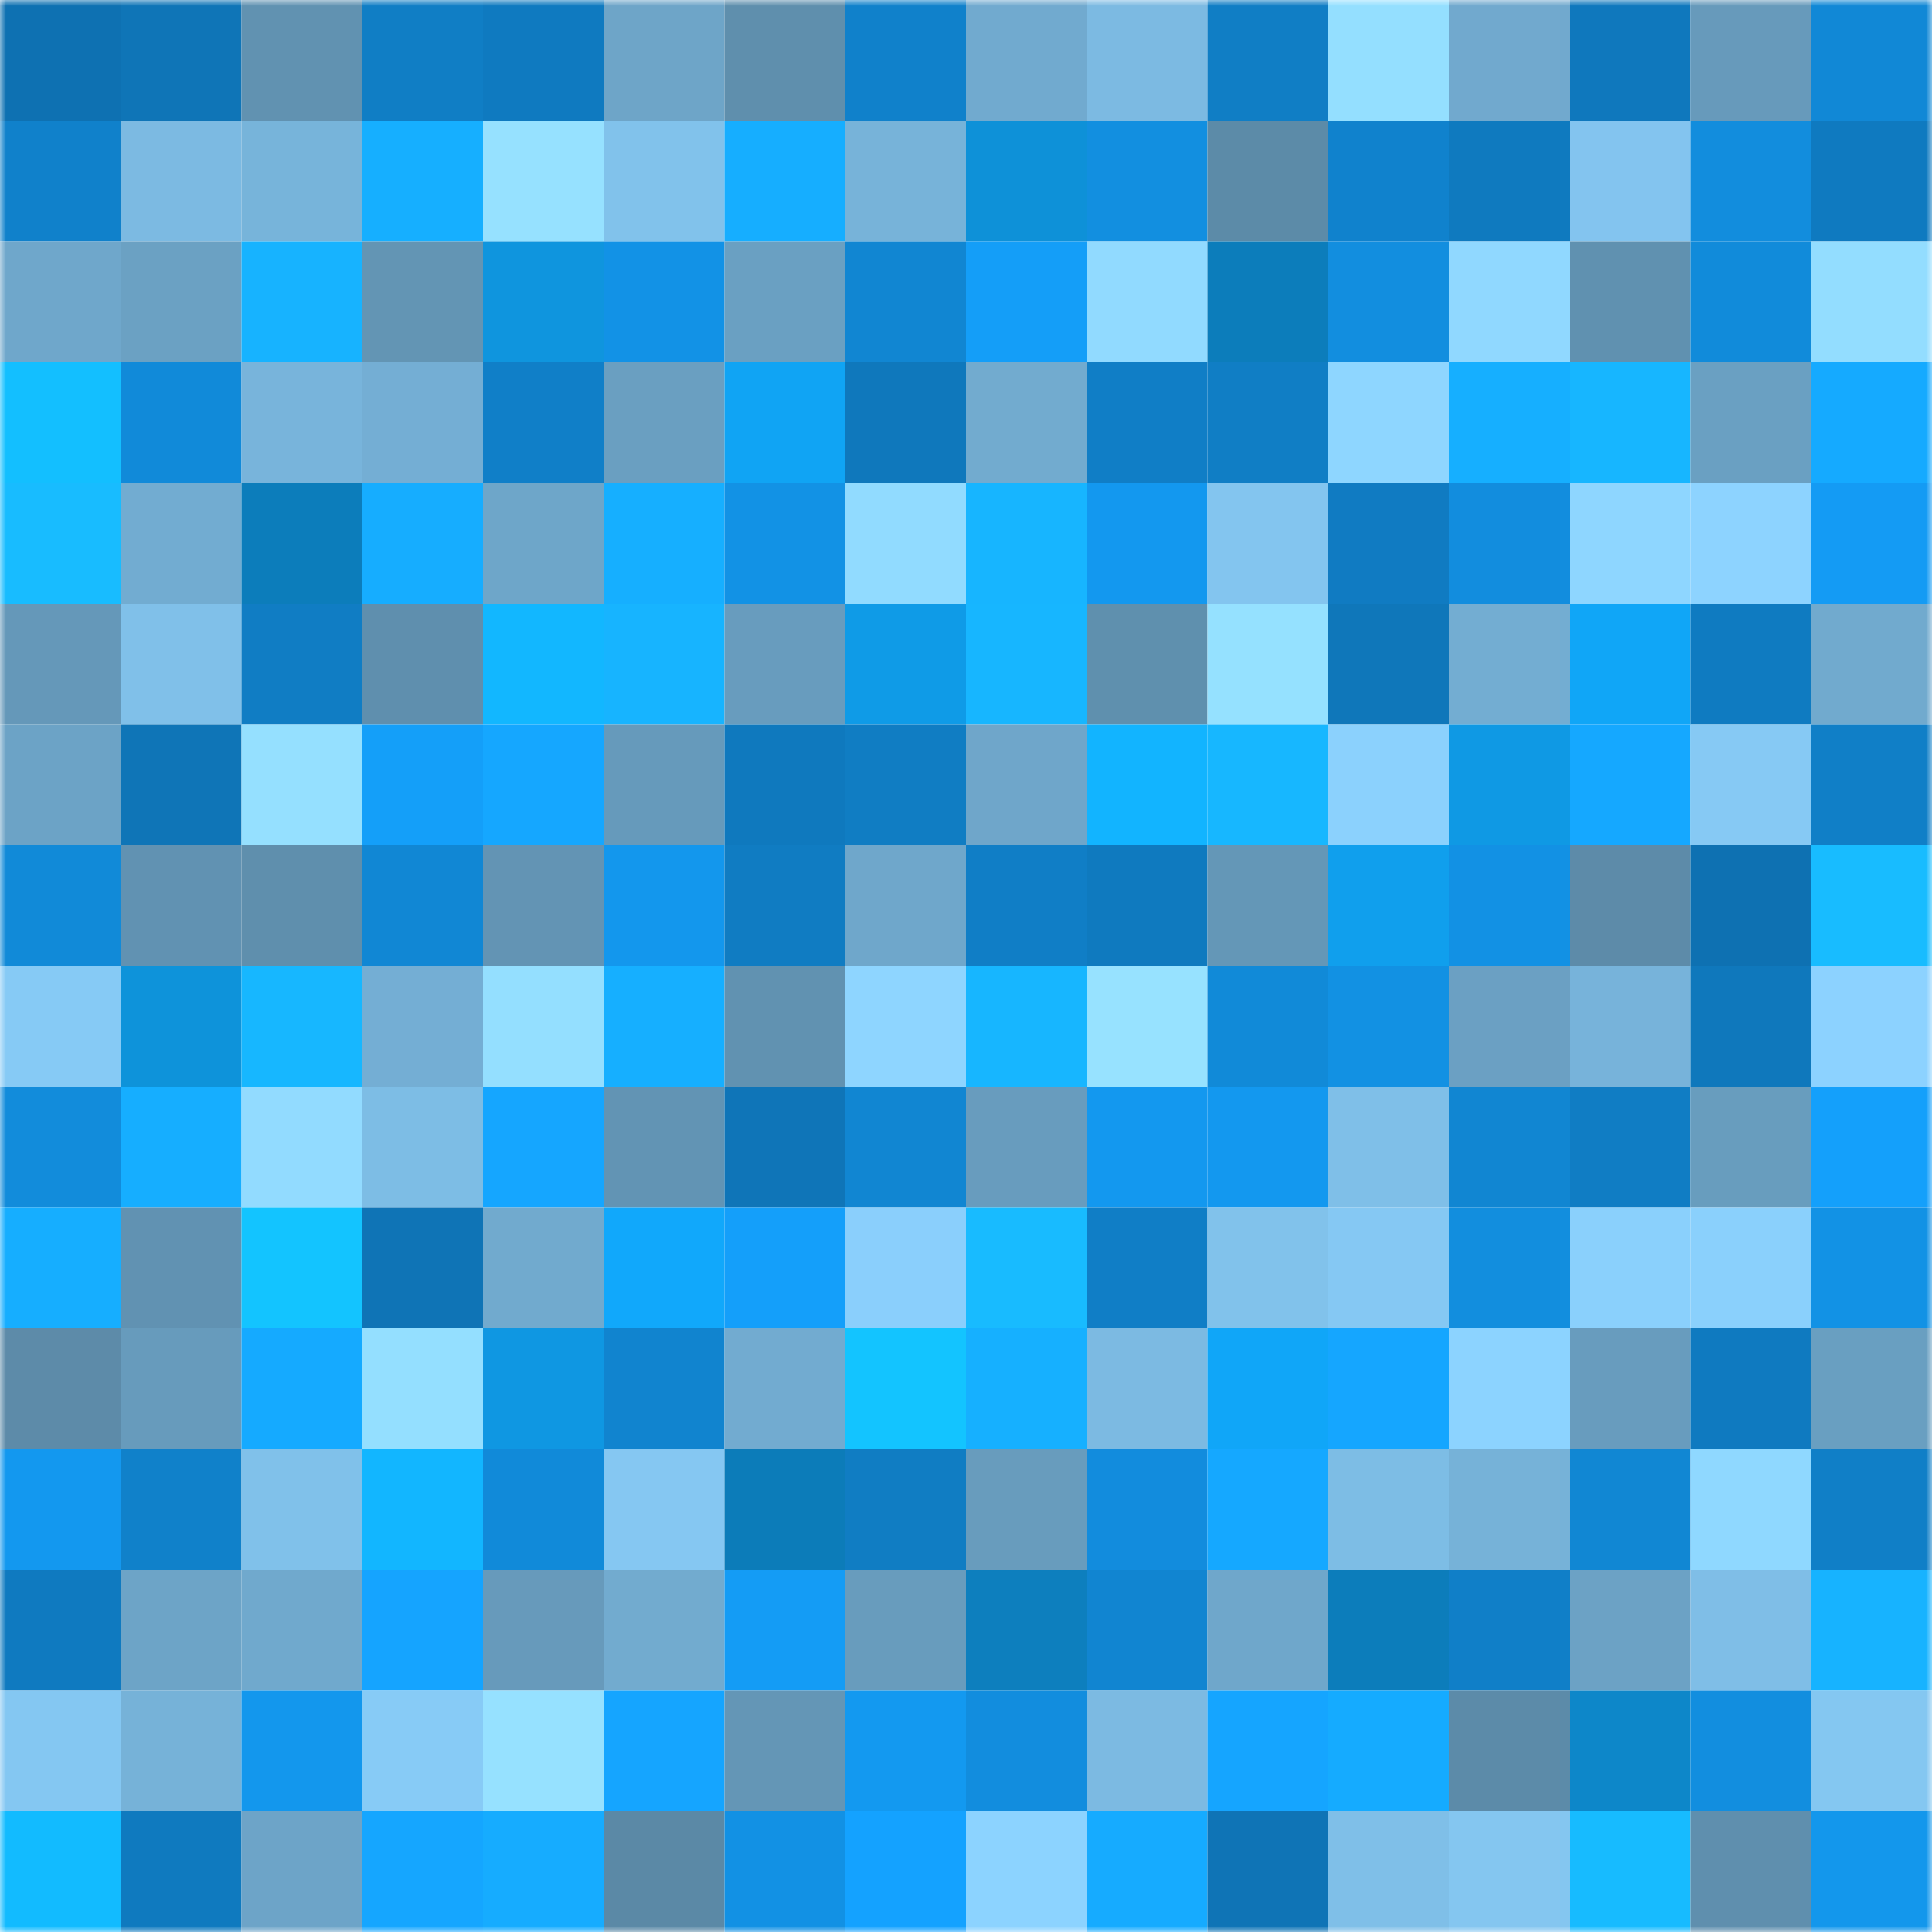 <svg viewBox="0 0 160 160" fill="none" role="img" xmlns="http://www.w3.org/2000/svg" width="240" height="240" name="ens%2Cvalidao.eth"><mask id="376669427" mask-type="alpha" maskUnits="userSpaceOnUse" x="0" y="0" width="160" height="160"><rect width="160" height="160" fill="#FFFFFF"></rect></mask><g mask="url(#376669427)"><rect x="0" y="0" width="10" height="10" fill="#0e71b2"></rect><rect x="10" y="0" width="10" height="10" fill="#0f75b7"></rect><rect x="20" y="0" width="10" height="10" fill="#6192b1"></rect><rect x="30" y="0" width="10" height="10" fill="#107ec5"></rect><rect x="40" y="0" width="10" height="10" fill="#0f7ac0"></rect><rect x="50" y="0" width="10" height="10" fill="#6ea5c8"></rect><rect x="60" y="0" width="10" height="10" fill="#5f8fad"></rect><rect x="70" y="0" width="10" height="10" fill="#1081cb"></rect><rect x="80" y="0" width="10" height="10" fill="#71aacf"></rect><rect x="90" y="0" width="10" height="10" fill="#7cbae2"></rect><rect x="100" y="0" width="10" height="10" fill="#107ec5"></rect><rect x="110" y="0" width="10" height="10" fill="#94dfff"></rect><rect x="120" y="0" width="10" height="10" fill="#71a9ce"></rect><rect x="130" y="0" width="10" height="10" fill="#0f78bd"></rect><rect x="140" y="0" width="10" height="10" fill="#679abb"></rect><rect x="150" y="0" width="10" height="10" fill="#1188d6"></rect><rect x="0" y="10" width="10" height="10" fill="#1081cb"></rect><rect x="10" y="10" width="10" height="10" fill="#7cbae2"></rect><rect x="20" y="10" width="10" height="10" fill="#77b4da"></rect><rect x="30" y="10" width="10" height="10" fill="#16afff"></rect><rect x="40" y="10" width="10" height="10" fill="#96e1ff"></rect><rect x="50" y="10" width="10" height="10" fill="#81c2eb"></rect><rect x="60" y="10" width="10" height="10" fill="#16aeff"></rect><rect x="70" y="10" width="10" height="10" fill="#77b3d9"></rect><rect x="80" y="10" width="10" height="10" fill="#0e91d8"></rect><rect x="90" y="10" width="10" height="10" fill="#128fe0"></rect><rect x="100" y="10" width="10" height="10" fill="#5c8ba8"></rect><rect x="110" y="10" width="10" height="10" fill="#1082cd"></rect><rect x="120" y="10" width="10" height="10" fill="#0f7abf"></rect><rect x="130" y="10" width="10" height="10" fill="#83c4ef"></rect><rect x="140" y="10" width="10" height="10" fill="#128ddd"></rect><rect x="150" y="10" width="10" height="10" fill="#0f7ac0"></rect><rect x="0" y="20" width="10" height="10" fill="#6fa7cb"></rect><rect x="10" y="20" width="10" height="10" fill="#6ba1c3"></rect><rect x="20" y="20" width="10" height="10" fill="#17b3ff"></rect><rect x="30" y="20" width="10" height="10" fill="#6395b4"></rect><rect x="40" y="20" width="10" height="10" fill="#0f95de"></rect><rect x="50" y="20" width="10" height="10" fill="#1292e6"></rect><rect x="60" y="20" width="10" height="10" fill="#6aa0c2"></rect><rect x="70" y="20" width="10" height="10" fill="#1186d2"></rect><rect x="80" y="20" width="10" height="10" fill="#149ef8"></rect><rect x="90" y="20" width="10" height="10" fill="#91daff"></rect><rect x="100" y="20" width="10" height="10" fill="#0c7dbb"></rect><rect x="110" y="20" width="10" height="10" fill="#128edf"></rect><rect x="120" y="20" width="10" height="10" fill="#90d8ff"></rect><rect x="130" y="20" width="10" height="10" fill="#6091b0"></rect><rect x="140" y="20" width="10" height="10" fill="#118bda"></rect><rect x="150" y="20" width="10" height="10" fill="#93ddff"></rect><rect x="0" y="30" width="10" height="10" fill="#13bfff"></rect><rect x="10" y="30" width="10" height="10" fill="#118ad9"></rect><rect x="20" y="30" width="10" height="10" fill="#78b4db"></rect><rect x="30" y="30" width="10" height="10" fill="#74aed4"></rect><rect x="40" y="30" width="10" height="10" fill="#107fc8"></rect><rect x="50" y="30" width="10" height="10" fill="#6a9fc1"></rect><rect x="60" y="30" width="10" height="10" fill="#10a4f4"></rect><rect x="70" y="30" width="10" height="10" fill="#0f78bc"></rect><rect x="80" y="30" width="10" height="10" fill="#72abcf"></rect><rect x="90" y="30" width="10" height="10" fill="#107ec6"></rect><rect x="100" y="30" width="10" height="10" fill="#107ec5"></rect><rect x="110" y="30" width="10" height="10" fill="#8ed6ff"></rect><rect x="120" y="30" width="10" height="10" fill="#16afff"></rect><rect x="130" y="30" width="10" height="10" fill="#17b6ff"></rect><rect x="140" y="30" width="10" height="10" fill="#6aa0c2"></rect><rect x="150" y="30" width="10" height="10" fill="#15aaff"></rect><rect x="0" y="40" width="10" height="10" fill="#18bcff"></rect><rect x="10" y="40" width="10" height="10" fill="#72acd1"></rect><rect x="20" y="40" width="10" height="10" fill="#0c7dbb"></rect><rect x="30" y="40" width="10" height="10" fill="#16adff"></rect><rect x="40" y="40" width="10" height="10" fill="#6ea6c9"></rect><rect x="50" y="40" width="10" height="10" fill="#16afff"></rect><rect x="60" y="40" width="10" height="10" fill="#1292e5"></rect><rect x="70" y="40" width="10" height="10" fill="#91dbff"></rect><rect x="80" y="40" width="10" height="10" fill="#17b5ff"></rect><rect x="90" y="40" width="10" height="10" fill="#1398ef"></rect><rect x="100" y="40" width="10" height="10" fill="#83c5ef"></rect><rect x="110" y="40" width="10" height="10" fill="#107bc2"></rect><rect x="120" y="40" width="10" height="10" fill="#128dde"></rect><rect x="130" y="40" width="10" height="10" fill="#8ed6ff"></rect><rect x="140" y="40" width="10" height="10" fill="#8dd3ff"></rect><rect x="150" y="40" width="10" height="10" fill="#149bf4"></rect><rect x="0" y="50" width="10" height="10" fill="#6598b9"></rect><rect x="10" y="50" width="10" height="10" fill="#80c0e9"></rect><rect x="20" y="50" width="10" height="10" fill="#107dc4"></rect><rect x="30" y="50" width="10" height="10" fill="#5f8fae"></rect><rect x="40" y="50" width="10" height="10" fill="#12b7ff"></rect><rect x="50" y="50" width="10" height="10" fill="#17b4ff"></rect><rect x="60" y="50" width="10" height="10" fill="#689cbe"></rect><rect x="70" y="50" width="10" height="10" fill="#0f9be7"></rect><rect x="80" y="50" width="10" height="10" fill="#17b6ff"></rect><rect x="90" y="50" width="10" height="10" fill="#5f90ae"></rect><rect x="100" y="50" width="10" height="10" fill="#95e1ff"></rect><rect x="110" y="50" width="10" height="10" fill="#0f77ba"></rect><rect x="120" y="50" width="10" height="10" fill="#73add2"></rect><rect x="130" y="50" width="10" height="10" fill="#10a6f7"></rect><rect x="140" y="50" width="10" height="10" fill="#0f7bc1"></rect><rect x="150" y="50" width="10" height="10" fill="#71aace"></rect><rect x="0" y="60" width="10" height="10" fill="#6ca3c6"></rect><rect x="10" y="60" width="10" height="10" fill="#0f75b7"></rect><rect x="20" y="60" width="10" height="10" fill="#95e0ff"></rect><rect x="30" y="60" width="10" height="10" fill="#149ff9"></rect><rect x="40" y="60" width="10" height="10" fill="#15a7ff"></rect><rect x="50" y="60" width="10" height="10" fill="#669abb"></rect><rect x="60" y="60" width="10" height="10" fill="#0f79be"></rect><rect x="70" y="60" width="10" height="10" fill="#107dc3"></rect><rect x="80" y="60" width="10" height="10" fill="#6fa6ca"></rect><rect x="90" y="60" width="10" height="10" fill="#12b4ff"></rect><rect x="100" y="60" width="10" height="10" fill="#17b7ff"></rect><rect x="110" y="60" width="10" height="10" fill="#8bd1fd"></rect><rect x="120" y="60" width="10" height="10" fill="#0f99e4"></rect><rect x="130" y="60" width="10" height="10" fill="#15a8ff"></rect><rect x="140" y="60" width="10" height="10" fill="#86c9f4"></rect><rect x="150" y="60" width="10" height="10" fill="#107fc7"></rect><rect x="0" y="70" width="10" height="10" fill="#118ad8"></rect><rect x="10" y="70" width="10" height="10" fill="#6192b2"></rect><rect x="20" y="70" width="10" height="10" fill="#5f8fad"></rect><rect x="30" y="70" width="10" height="10" fill="#1187d4"></rect><rect x="40" y="70" width="10" height="10" fill="#6394b4"></rect><rect x="50" y="70" width="10" height="10" fill="#1397ed"></rect><rect x="60" y="70" width="10" height="10" fill="#107cc2"></rect><rect x="70" y="70" width="10" height="10" fill="#6fa7cb"></rect><rect x="80" y="70" width="10" height="10" fill="#107ec6"></rect><rect x="90" y="70" width="10" height="10" fill="#0f7abf"></rect><rect x="100" y="70" width="10" height="10" fill="#6497b7"></rect><rect x="110" y="70" width="10" height="10" fill="#109fed"></rect><rect x="120" y="70" width="10" height="10" fill="#1291e4"></rect><rect x="130" y="70" width="10" height="10" fill="#5d8ba9"></rect><rect x="140" y="70" width="10" height="10" fill="#0e71b2"></rect><rect x="150" y="70" width="10" height="10" fill="#18bcff"></rect><rect x="0" y="80" width="10" height="10" fill="#86caf5"></rect><rect x="10" y="80" width="10" height="10" fill="#0e93da"></rect><rect x="20" y="80" width="10" height="10" fill="#17b7ff"></rect><rect x="30" y="80" width="10" height="10" fill="#74aed4"></rect><rect x="40" y="80" width="10" height="10" fill="#94dfff"></rect><rect x="50" y="80" width="10" height="10" fill="#16afff"></rect><rect x="60" y="80" width="10" height="10" fill="#6192b1"></rect><rect x="70" y="80" width="10" height="10" fill="#8ed5ff"></rect><rect x="80" y="80" width="10" height="10" fill="#17b6ff"></rect><rect x="90" y="80" width="10" height="10" fill="#97e2ff"></rect><rect x="100" y="80" width="10" height="10" fill="#118ad8"></rect><rect x="110" y="80" width="10" height="10" fill="#1291e3"></rect><rect x="120" y="80" width="10" height="10" fill="#6ba0c3"></rect><rect x="130" y="80" width="10" height="10" fill="#77b3da"></rect><rect x="140" y="80" width="10" height="10" fill="#0f78bc"></rect><rect x="150" y="80" width="10" height="10" fill="#8cd2ff"></rect><rect x="0" y="90" width="10" height="10" fill="#128cdb"></rect><rect x="10" y="90" width="10" height="10" fill="#16aeff"></rect><rect x="20" y="90" width="10" height="10" fill="#92dbff"></rect><rect x="30" y="90" width="10" height="10" fill="#7dbde5"></rect><rect x="40" y="90" width="10" height="10" fill="#15a6ff"></rect><rect x="50" y="90" width="10" height="10" fill="#6294b4"></rect><rect x="60" y="90" width="10" height="10" fill="#0f75b8"></rect><rect x="70" y="90" width="10" height="10" fill="#1186d2"></rect><rect x="80" y="90" width="10" height="10" fill="#689cbe"></rect><rect x="90" y="90" width="10" height="10" fill="#1398ef"></rect><rect x="100" y="90" width="10" height="10" fill="#1398ef"></rect><rect x="110" y="90" width="10" height="10" fill="#7fbfe8"></rect><rect x="120" y="90" width="10" height="10" fill="#1186d2"></rect><rect x="130" y="90" width="10" height="10" fill="#107dc4"></rect><rect x="140" y="90" width="10" height="10" fill="#689dbe"></rect><rect x="150" y="90" width="10" height="10" fill="#14a0fb"></rect><rect x="0" y="100" width="10" height="10" fill="#16aeff"></rect><rect x="10" y="100" width="10" height="10" fill="#6192b2"></rect><rect x="20" y="100" width="10" height="10" fill="#13c4ff"></rect><rect x="30" y="100" width="10" height="10" fill="#0f74b6"></rect><rect x="40" y="100" width="10" height="10" fill="#71aace"></rect><rect x="50" y="100" width="10" height="10" fill="#11a8fb"></rect><rect x="60" y="100" width="10" height="10" fill="#149ffa"></rect><rect x="70" y="100" width="10" height="10" fill="#8acffc"></rect><rect x="80" y="100" width="10" height="10" fill="#18bbff"></rect><rect x="90" y="100" width="10" height="10" fill="#107ec6"></rect><rect x="100" y="100" width="10" height="10" fill="#81c2eb"></rect><rect x="110" y="100" width="10" height="10" fill="#85c8f3"></rect><rect x="120" y="100" width="10" height="10" fill="#128ede"></rect><rect x="130" y="100" width="10" height="10" fill="#8ad0fc"></rect><rect x="140" y="100" width="10" height="10" fill="#8ad0fc"></rect><rect x="150" y="100" width="10" height="10" fill="#1292e5"></rect><rect x="0" y="110" width="10" height="10" fill="#5d8ba9"></rect><rect x="10" y="110" width="10" height="10" fill="#679bbc"></rect><rect x="20" y="110" width="10" height="10" fill="#15aaff"></rect><rect x="30" y="110" width="10" height="10" fill="#94dfff"></rect><rect x="40" y="110" width="10" height="10" fill="#0f97e2"></rect><rect x="50" y="110" width="10" height="10" fill="#1184cf"></rect><rect x="60" y="110" width="10" height="10" fill="#72abd0"></rect><rect x="70" y="110" width="10" height="10" fill="#13c4ff"></rect><rect x="80" y="110" width="10" height="10" fill="#16b0ff"></rect><rect x="90" y="110" width="10" height="10" fill="#7cbae2"></rect><rect x="100" y="110" width="10" height="10" fill="#10a6f8"></rect><rect x="110" y="110" width="10" height="10" fill="#15a6ff"></rect><rect x="120" y="110" width="10" height="10" fill="#8cd3ff"></rect><rect x="130" y="110" width="10" height="10" fill="#689cbe"></rect><rect x="140" y="110" width="10" height="10" fill="#0f7ac0"></rect><rect x="150" y="110" width="10" height="10" fill="#699fc1"></rect><rect x="0" y="120" width="10" height="10" fill="#1398ef"></rect><rect x="10" y="120" width="10" height="10" fill="#1081ca"></rect><rect x="20" y="120" width="10" height="10" fill="#80c1ea"></rect><rect x="30" y="120" width="10" height="10" fill="#12b6ff"></rect><rect x="40" y="120" width="10" height="10" fill="#118ad9"></rect><rect x="50" y="120" width="10" height="10" fill="#85c7f2"></rect><rect x="60" y="120" width="10" height="10" fill="#0c7cb9"></rect><rect x="70" y="120" width="10" height="10" fill="#107dc3"></rect><rect x="80" y="120" width="10" height="10" fill="#689cbd"></rect><rect x="90" y="120" width="10" height="10" fill="#128cdd"></rect><rect x="100" y="120" width="10" height="10" fill="#15a8ff"></rect><rect x="110" y="120" width="10" height="10" fill="#7dbde5"></rect><rect x="120" y="120" width="10" height="10" fill="#76b2d8"></rect><rect x="130" y="120" width="10" height="10" fill="#1187d3"></rect><rect x="140" y="120" width="10" height="10" fill="#8fd8ff"></rect><rect x="150" y="120" width="10" height="10" fill="#107fc7"></rect><rect x="0" y="130" width="10" height="10" fill="#0f7ac0"></rect><rect x="10" y="130" width="10" height="10" fill="#6da4c7"></rect><rect x="20" y="130" width="10" height="10" fill="#70a9cd"></rect><rect x="30" y="130" width="10" height="10" fill="#15a4ff"></rect><rect x="40" y="130" width="10" height="10" fill="#679abb"></rect><rect x="50" y="130" width="10" height="10" fill="#72abcf"></rect><rect x="60" y="130" width="10" height="10" fill="#149cf5"></rect><rect x="70" y="130" width="10" height="10" fill="#689cbd"></rect><rect x="80" y="130" width="10" height="10" fill="#0d7fbe"></rect><rect x="90" y="130" width="10" height="10" fill="#1185d1"></rect><rect x="100" y="130" width="10" height="10" fill="#6fa7cb"></rect><rect x="110" y="130" width="10" height="10" fill="#0c7dbb"></rect><rect x="120" y="130" width="10" height="10" fill="#107fc8"></rect><rect x="130" y="130" width="10" height="10" fill="#6ca2c5"></rect><rect x="140" y="130" width="10" height="10" fill="#7fbee7"></rect><rect x="150" y="130" width="10" height="10" fill="#17b3ff"></rect><rect x="0" y="140" width="10" height="10" fill="#84c7f2"></rect><rect x="10" y="140" width="10" height="10" fill="#76b2d8"></rect><rect x="20" y="140" width="10" height="10" fill="#1397ed"></rect><rect x="30" y="140" width="10" height="10" fill="#87cbf6"></rect><rect x="40" y="140" width="10" height="10" fill="#96e1ff"></rect><rect x="50" y="140" width="10" height="10" fill="#15a5ff"></rect><rect x="60" y="140" width="10" height="10" fill="#6496b6"></rect><rect x="70" y="140" width="10" height="10" fill="#1399f0"></rect><rect x="80" y="140" width="10" height="10" fill="#128dde"></rect><rect x="90" y="140" width="10" height="10" fill="#7cbae2"></rect><rect x="100" y="140" width="10" height="10" fill="#15a5ff"></rect><rect x="110" y="140" width="10" height="10" fill="#15abff"></rect><rect x="120" y="140" width="10" height="10" fill="#5c8ba9"></rect><rect x="130" y="140" width="10" height="10" fill="#0d87c9"></rect><rect x="140" y="140" width="10" height="10" fill="#128edf"></rect><rect x="150" y="140" width="10" height="10" fill="#84c7f1"></rect><rect x="0" y="150" width="10" height="10" fill="#12bbff"></rect><rect x="10" y="150" width="10" height="10" fill="#0f7abf"></rect><rect x="20" y="150" width="10" height="10" fill="#6da4c8"></rect><rect x="30" y="150" width="10" height="10" fill="#15a6ff"></rect><rect x="40" y="150" width="10" height="10" fill="#16acff"></rect><rect x="50" y="150" width="10" height="10" fill="#5b89a6"></rect><rect x="60" y="150" width="10" height="10" fill="#1291e4"></rect><rect x="70" y="150" width="10" height="10" fill="#14a2ff"></rect><rect x="80" y="150" width="10" height="10" fill="#8cd3ff"></rect><rect x="90" y="150" width="10" height="10" fill="#16abff"></rect><rect x="100" y="150" width="10" height="10" fill="#0f74b6"></rect><rect x="110" y="150" width="10" height="10" fill="#7fbfe8"></rect><rect x="120" y="150" width="10" height="10" fill="#84c6f0"></rect><rect x="130" y="150" width="10" height="10" fill="#17bbff"></rect><rect x="140" y="150" width="10" height="10" fill="#5f8fae"></rect><rect x="150" y="150" width="10" height="10" fill="#1397ec"></rect></g></svg>